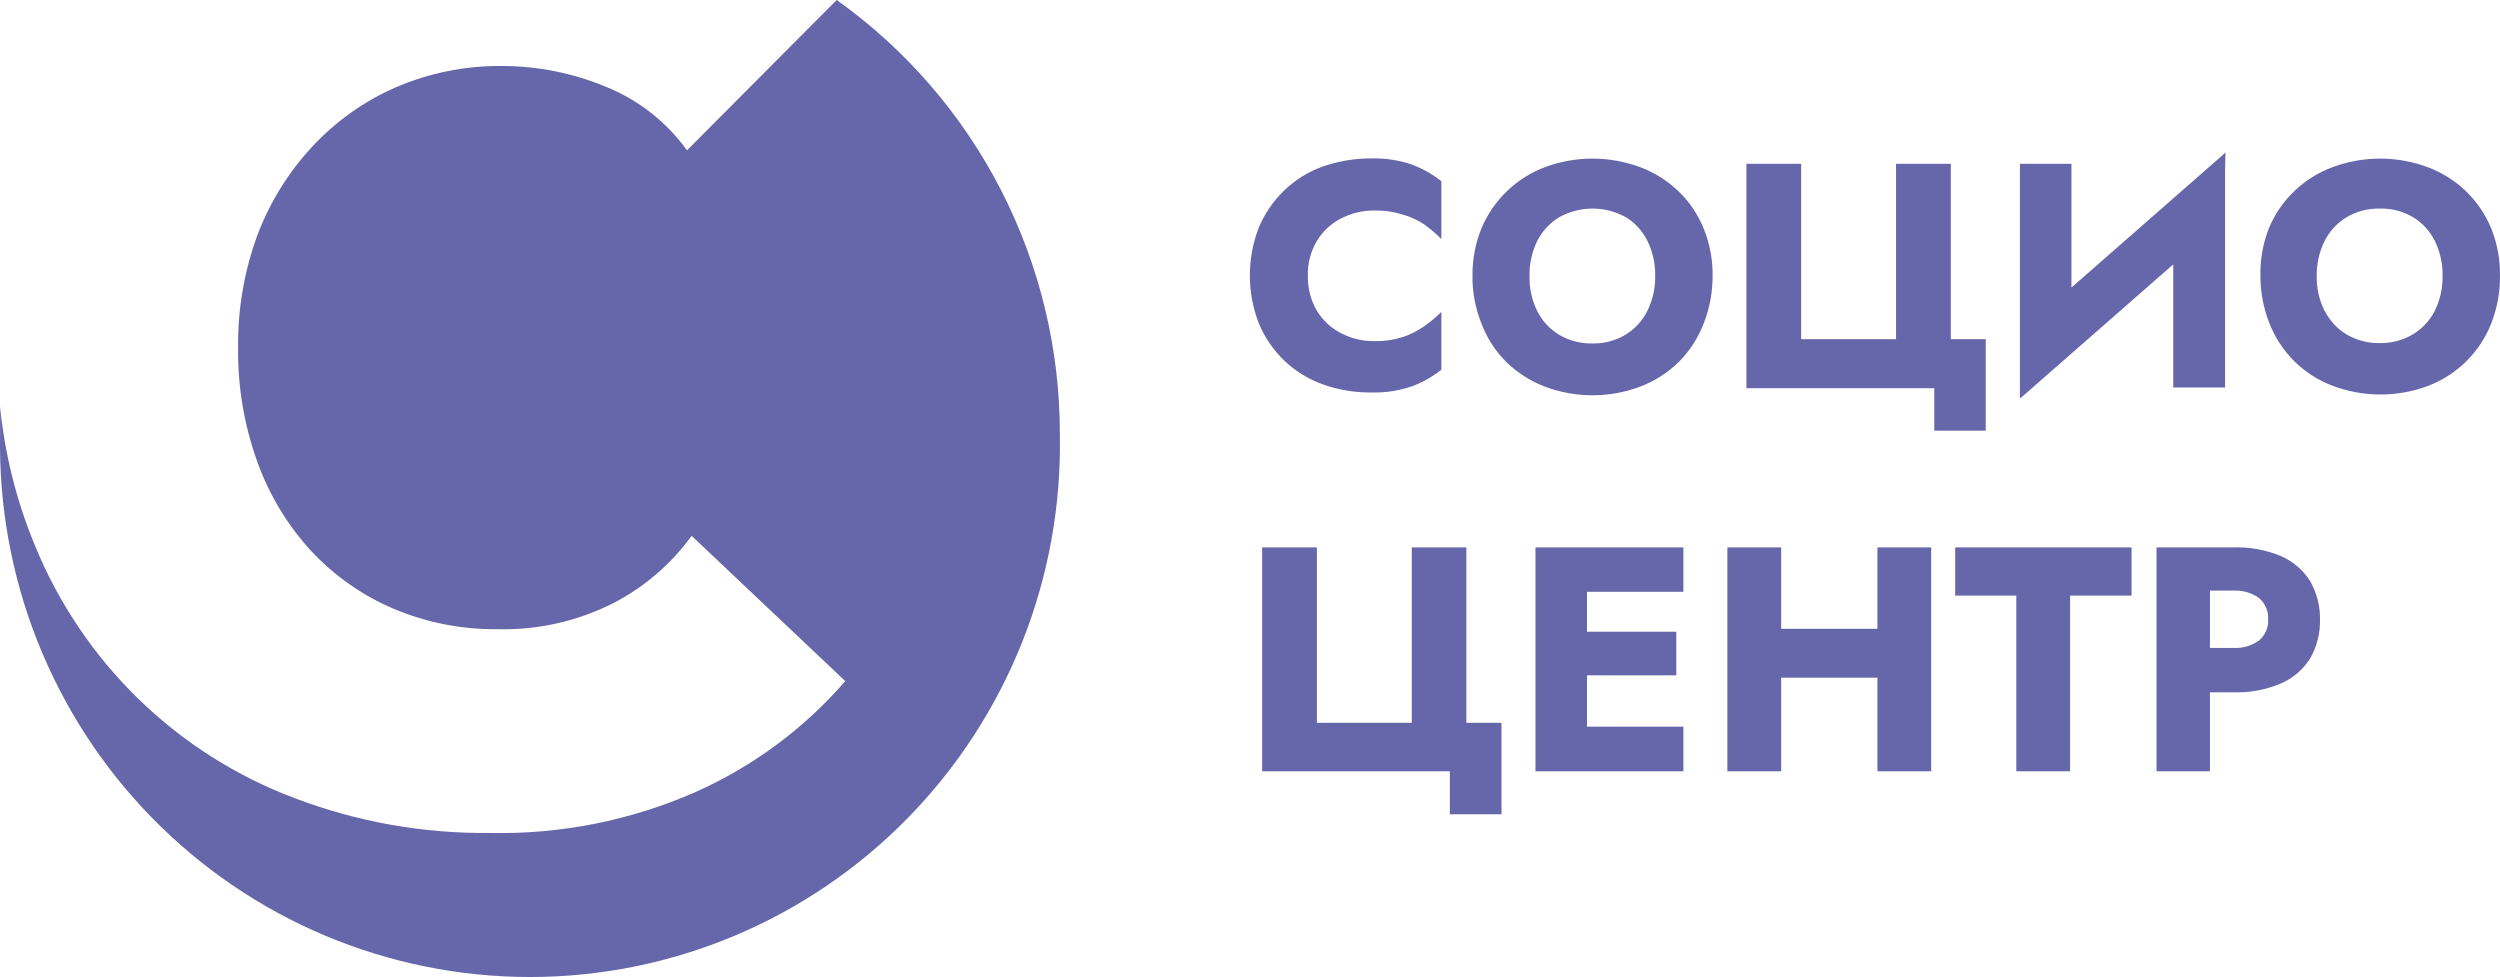 <?xml version="1.0" encoding="UTF-8"?> <svg xmlns="http://www.w3.org/2000/svg" width="87" height="34" viewBox="0 0 87 34" fill="none"><path d="M45.834 10.824C46.04 11.158 46.334 11.428 46.683 11.603C47.042 11.785 47.439 11.877 47.84 11.872C48.171 11.878 48.5 11.83 48.816 11.73C49.084 11.64 49.339 11.511 49.571 11.348C49.782 11.2 49.978 11.034 50.16 10.851V12.865C49.851 13.112 49.506 13.307 49.137 13.443C48.685 13.598 48.21 13.671 47.733 13.658C47.148 13.665 46.566 13.568 46.015 13.369C45.517 13.188 45.061 12.905 44.678 12.536C44.301 12.169 44.003 11.728 43.802 11.24C43.392 10.176 43.392 8.995 43.802 7.93C44.003 7.444 44.301 7.005 44.678 6.641C45.059 6.268 45.515 5.982 46.015 5.801C46.567 5.606 47.148 5.509 47.733 5.513C48.21 5.5 48.685 5.573 49.137 5.728C49.505 5.867 49.85 6.061 50.16 6.305V8.32C49.977 8.136 49.78 7.968 49.571 7.816C49.34 7.659 49.085 7.541 48.816 7.467C48.5 7.367 48.171 7.32 47.84 7.326C47.439 7.32 47.042 7.413 46.683 7.594C46.334 7.769 46.04 8.039 45.834 8.373C45.611 8.745 45.5 9.174 45.514 9.609C45.506 10.036 45.617 10.457 45.834 10.824ZM51.556 7.943C51.762 7.456 52.064 7.015 52.444 6.65C52.825 6.283 53.276 5.999 53.769 5.815C54.836 5.421 56.005 5.421 57.072 5.815C57.569 6 58.025 6.285 58.409 6.654C58.788 7.017 59.086 7.456 59.284 7.943C59.498 8.467 59.605 9.029 59.599 9.595C59.602 10.161 59.498 10.722 59.291 11.247C59.1 11.751 58.806 12.208 58.429 12.59C58.045 12.965 57.591 13.258 57.092 13.45C56.014 13.858 54.827 13.858 53.749 13.45C53.25 13.258 52.795 12.965 52.412 12.59C52.032 12.21 51.738 11.752 51.55 11.247C51.34 10.723 51.235 10.161 51.243 9.595C51.236 9.029 51.343 8.467 51.556 7.943ZM53.495 10.824C53.666 11.167 53.931 11.453 54.257 11.65C54.61 11.857 55.013 11.962 55.42 11.952C55.822 11.961 56.218 11.856 56.563 11.65C56.89 11.453 57.155 11.167 57.326 10.824C57.513 10.447 57.607 10.03 57.6 9.609C57.609 9.186 57.518 8.766 57.332 8.387C57.165 8.046 56.905 7.759 56.584 7.561C56.227 7.362 55.827 7.258 55.42 7.258C55.014 7.258 54.614 7.362 54.257 7.561C53.932 7.759 53.668 8.045 53.495 8.387C53.31 8.766 53.218 9.185 53.228 9.609C53.218 10.03 53.31 10.447 53.495 10.824ZM65.982 11.805V5.7H67.888V11.805H69.104V14.987H67.313V13.51H60.775V5.701H62.68V11.805H65.982ZM70.294 13.873L70.348 11.529L77.447 5.311L77.393 7.655L70.294 13.873ZM72.086 12.026L70.294 13.873V5.701H72.086V12.026V12.026ZM77.433 13.483H75.629V7.225L77.433 5.311V13.483ZM78.958 7.943C79.159 7.456 79.459 7.016 79.84 6.654C80.224 6.284 80.679 5.999 81.177 5.815C82.243 5.421 83.413 5.421 84.479 5.815C84.977 6 85.432 6.285 85.816 6.654C86.193 7.019 86.491 7.457 86.692 7.943C86.903 8.468 87.008 9.029 86.999 9.595C87.006 10.16 86.903 10.721 86.699 11.247C86.504 11.743 86.21 12.192 85.834 12.566C85.457 12.941 85.007 13.232 84.513 13.423C83.435 13.831 82.248 13.831 81.17 13.423C80.67 13.234 80.214 12.941 79.833 12.563C79.454 12.182 79.157 11.725 78.964 11.22C78.76 10.694 78.657 10.133 78.663 9.568C78.654 9.013 78.754 8.46 78.958 7.943ZM80.896 10.81C81.067 11.153 81.332 11.44 81.658 11.637C82.009 11.844 82.409 11.948 82.815 11.939C83.219 11.948 83.617 11.844 83.965 11.636C84.289 11.443 84.553 11.162 84.727 10.824C84.914 10.447 85.008 10.03 85.001 9.609C85.01 9.186 84.919 8.766 84.733 8.387C84.564 8.045 84.302 7.758 83.978 7.561C83.626 7.351 83.223 7.246 82.815 7.259C82.409 7.249 82.009 7.354 81.658 7.561C81.333 7.759 81.069 8.045 80.896 8.387C80.709 8.766 80.615 9.185 80.622 9.609C80.615 10.03 80.709 10.447 80.896 10.824V10.81ZM49.13 25.153V19.049H51.029V25.153H52.252V28.336H50.454V26.839H43.923V19.049H45.828V25.153H49.13ZM55.227 19.049V26.839H53.435V19.049H55.227ZM54.679 19.049H58.582V20.594H54.679V19.049ZM54.679 21.984H58.335V23.502H54.679V21.984ZM54.679 25.288H58.582V26.839H54.679V25.288ZM61.985 19.049V26.839H60.113V19.049H61.985ZM60.648 21.883H66.517V23.582H60.648V21.883ZM67.206 19.049V26.839H65.334V19.049H67.206ZM68.041 19.049H74.178V20.728H72.039V26.839H70.167V20.728H68.041V19.049ZM76.906 19.049V26.839H75.047V19.049H76.906ZM76.237 19.049H77.721C78.289 19.031 78.853 19.134 79.379 19.352C79.796 19.534 80.15 19.838 80.395 20.225C80.626 20.633 80.744 21.097 80.736 21.567C80.746 22.038 80.628 22.502 80.395 22.91C80.152 23.299 79.797 23.603 79.379 23.783C78.855 24.006 78.289 24.111 77.721 24.093H76.204V22.548H77.721C78.037 22.566 78.35 22.476 78.61 22.293C78.717 22.204 78.802 22.09 78.858 21.962C78.914 21.834 78.939 21.694 78.931 21.554C78.939 21.413 78.914 21.273 78.858 21.143C78.802 21.014 78.717 20.899 78.61 20.809C78.35 20.625 78.037 20.535 77.721 20.554H76.204L76.237 19.049ZM36.883 15.121C36.93 17.584 36.488 20.031 35.582 22.319C34.675 24.608 33.324 26.693 31.608 28.449C29.89 30.208 27.841 31.604 25.582 32.556C23.321 33.509 20.894 34 18.443 34C15.992 34 13.566 33.509 11.304 32.556C9.046 31.604 6.997 30.208 5.279 28.449C3.563 26.693 2.212 24.608 1.305 22.319C0.399 20.031 -0.043 17.584 0.003 15.121V14.148C0.166 15.804 0.572 17.426 1.207 18.962C2.029 20.978 3.256 22.801 4.81 24.315C6.367 25.832 8.217 27.009 10.245 27.772C12.421 28.601 14.731 29.013 17.056 28.987C19.512 29.039 21.95 28.553 24.203 27.564C26.199 26.676 27.978 25.358 29.416 23.703L24.069 18.647C23.35 19.636 22.412 20.441 21.328 20.997C20.084 21.623 18.707 21.932 17.317 21.896C16.069 21.91 14.832 21.665 13.681 21.178C12.598 20.715 11.624 20.029 10.819 19.164C9.999 18.268 9.364 17.216 8.954 16.068C8.495 14.795 8.269 13.448 8.286 12.093C8.271 10.762 8.497 9.44 8.954 8.192C9.386 7.043 10.038 5.991 10.873 5.096C11.688 4.218 12.673 3.519 13.768 3.041C14.942 2.535 16.207 2.282 17.484 2.296C18.716 2.299 19.935 2.543 21.074 3.015C22.207 3.468 23.19 4.237 23.908 5.231L29.116 0C31.519 1.71 33.48 3.977 34.833 6.61C36.184 9.24 36.888 12.159 36.883 15.121Z" fill="#6667AB"></path></svg> 